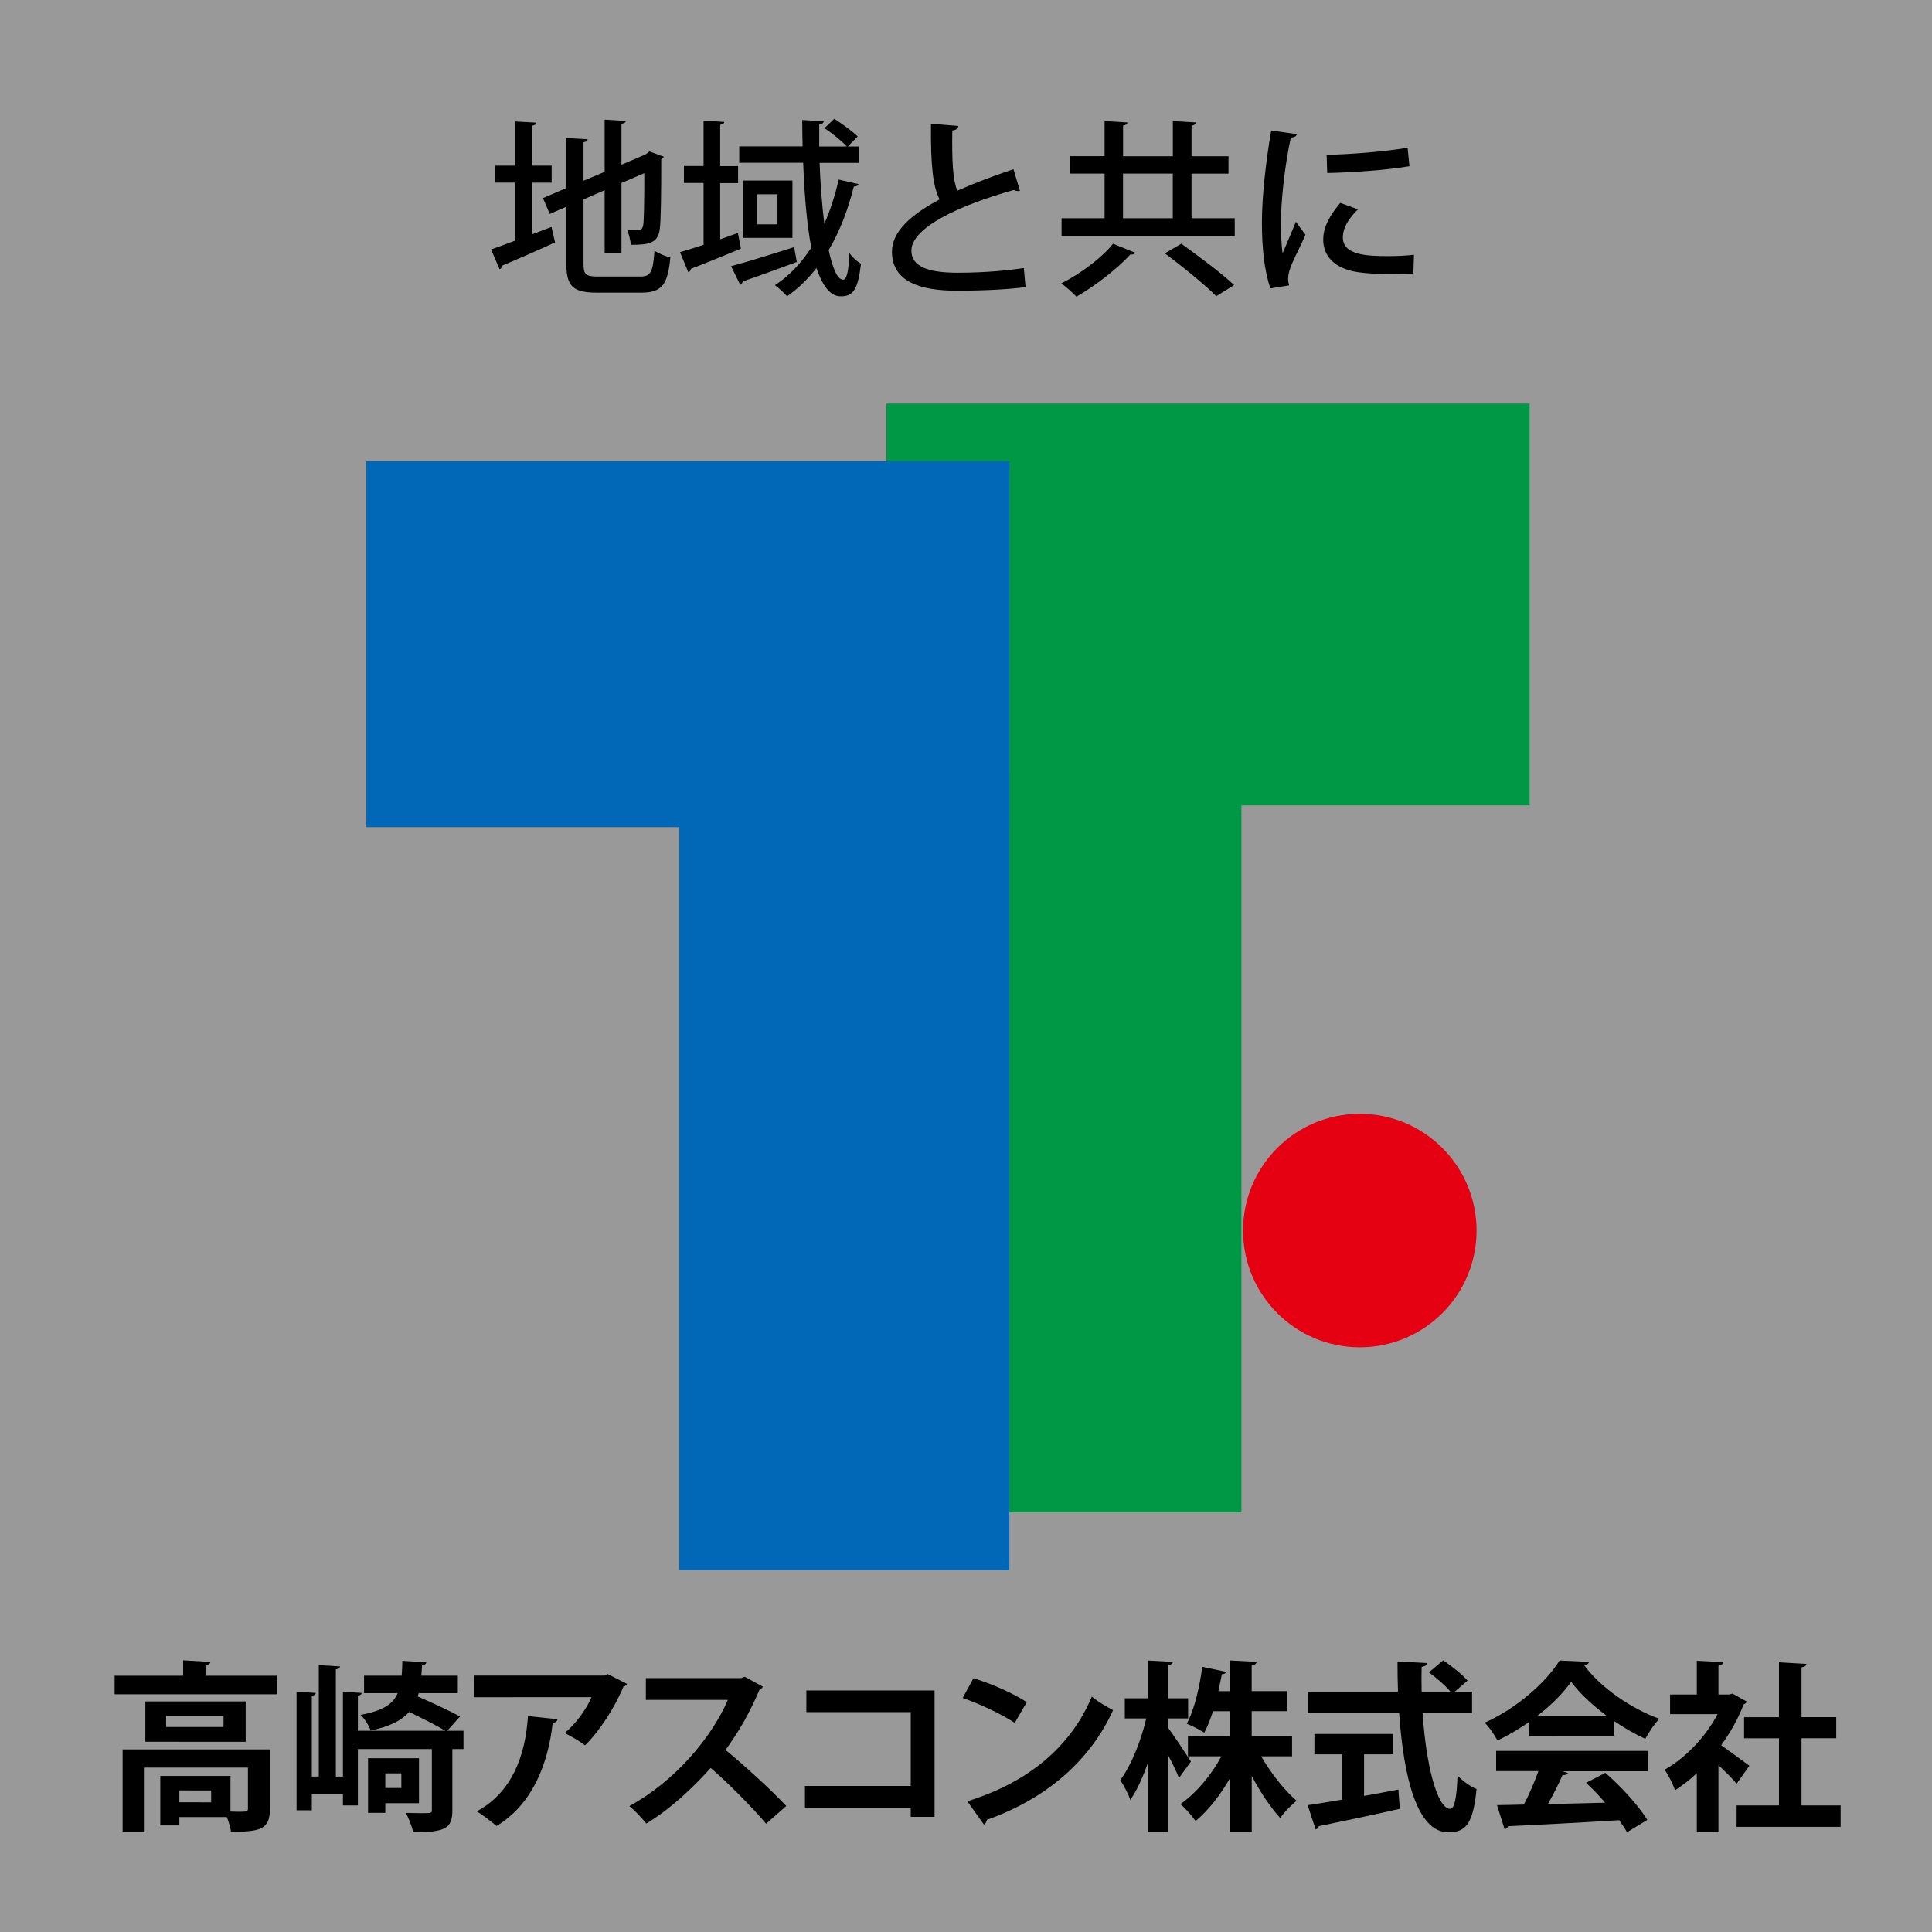 <?xml version="1.0" encoding="utf-8"?>
<!-- Generator: Adobe Illustrator 16.0.0, SVG Export Plug-In . SVG Version: 6.00 Build 0)  -->
<!DOCTYPE svg PUBLIC "-//W3C//DTD SVG 1.1//EN" "http://www.w3.org/Graphics/SVG/1.1/DTD/svg11.dtd">
<svg version="1.1" id="レイヤー_1" xmlns="http://www.w3.org/2000/svg" xmlns:xlink="http://www.w3.org/1999/xlink" x="0px"
	 y="0px" width="30px" height="30px" viewBox="0 0 30 30" enable-background="new 0 0 30 30" xml:space="preserve">
<rect x="0" y="0" width="30" height="30" fill="#333333" stroke="none"/>
<rect x="-1.167" y="-0.955" opacity="0.5" fill="#FFFFFF" enable-background="new    " width="32.25" height="31.993"/>
<rect x="13.764" y="6.267" fill="#009844" width="9.988" height="6.239"/>
<rect x="14.151" y="11.151" fill="#009844" width="5.126" height="12.333"/>
<rect x="5.687" y="7.161" fill="#0068B6" width="9.987" height="5.683"/>
<rect x="10.547" y="12.046" fill="#0068B6" width="5.126" height="12.335"/>
<circle fill="#E50012" cx="21.115" cy="19.108" r="1.813"/>
<g>
	<path d="M8.264,3.638l0.299-0.114l0.056,0.24C8.32,3.902,8,4.04,7.795,4.125c0,0.029-0.018,0.047-0.038,0.056L7.625,3.873
		C7.728,3.837,7.86,3.791,8.003,3.735V2.835H7.684V2.572h0.319V1.886l0.325,0.018C8.326,1.93,8.308,1.945,8.264,1.951v0.621h0.302
		v0.264H8.264V3.638z M9.061,4.092c0,0.17,0.032,0.202,0.223,0.202H9.94c0.17,0,0.199-0.076,0.223-0.401
		c0.064,0.044,0.17,0.088,0.246,0.103c-0.038,0.413-0.123,0.548-0.448,0.548H9.269c-0.369,0-0.475-0.094-0.475-0.451V3.21
		L8.537,3.322L8.431,3.076L8.794,2.92V2.144l0.331,0.018C9.123,2.188,9.105,2.203,9.061,2.208v0.598l0.328-0.138V1.857l0.328,0.021
		C9.714,1.901,9.697,1.916,9.65,1.921v0.636l0.372-0.158l0.064-0.047l0.223,0.082C10.3,2.446,10.289,2.46,10.268,2.472
		c0,0.56-0.006,0.967-0.023,1.084c-0.026,0.22-0.17,0.246-0.448,0.246c-0.009-0.07-0.032-0.179-0.062-0.237
		c0.062,0.006,0.144,0.006,0.173,0.006c0.041,0,0.067-0.012,0.079-0.073c0.012-0.059,0.018-0.343,0.018-0.809L9.65,2.841v1.09H9.389
		V2.953L9.061,3.096V4.092z"/>
	<path d="M11.458,3.618l0.047,0.243c-0.284,0.117-0.583,0.24-0.776,0.313c-0.003,0.026-0.021,0.047-0.041,0.053l-0.129-0.311
		c0.103-0.029,0.229-0.07,0.366-0.114V2.841H10.62V2.578h0.305V1.872l0.322,0.021c-0.003,0.023-0.021,0.038-0.064,0.044v0.642h0.278
		v0.264h-0.278v0.873L11.458,3.618z M11.353,4.133c0.243-0.064,0.621-0.182,0.979-0.296l0.041,0.231
		c-0.308,0.114-0.63,0.231-0.841,0.302c-0.003,0.026-0.021,0.044-0.038,0.053L11.353,4.133z M12.727,2.528
		c0.012,0.337,0.038,0.665,0.073,0.946c0.094-0.211,0.167-0.439,0.223-0.686l0.308,0.07c-0.009,0.026-0.032,0.038-0.073,0.038
		c-0.091,0.366-0.22,0.7-0.39,0.987c0.059,0.281,0.135,0.457,0.223,0.46c0.056,0,0.088-0.126,0.097-0.413
		c0.047,0.064,0.123,0.135,0.182,0.164c-0.047,0.387-0.114,0.507-0.308,0.507c-0.082,0-0.243-0.021-0.384-0.439
		c-0.132,0.17-0.284,0.319-0.457,0.439c-0.041-0.047-0.129-0.132-0.188-0.173c0.223-0.144,0.41-0.343,0.565-0.583
		c-0.07-0.366-0.108-0.829-0.126-1.318h-0.993V2.273h0.984C12.46,2.135,12.457,2,12.457,1.863l0.334,0.021
		c-0.003,0.026-0.023,0.041-0.07,0.047v0.343h0.428c-0.079-0.085-0.223-0.202-0.346-0.284l0.152-0.146
		c0.126,0.082,0.284,0.196,0.363,0.275l-0.152,0.155h0.167v0.255H12.727z M11.543,2.803h0.762v0.891h-0.762V2.803z M12.073,3.483
		V3.017H11.76v0.466H12.073z"/>
	<path d="M15.838,2.964c-0.008,0.003-0.018,0.003-0.025,0.003c-0.023,0-0.047-0.006-0.068-0.018
		c-0.875,0.246-1.596,0.592-1.593,0.946c0.003,0.249,0.272,0.34,0.718,0.34s0.823-0.041,1.028-0.073l0.027,0.296
		c-0.211,0.029-0.592,0.056-1.067,0.056c-0.568,0-1.002-0.138-1.008-0.601c-0.003-0.313,0.293-0.58,0.741-0.817
		c-0.105-0.196-0.141-0.53-0.135-1.175l0.425,0.035c-0.006,0.038-0.032,0.064-0.094,0.07c-0.006,0.463,0.006,0.768,0.079,0.935
		c0.261-0.117,0.56-0.229,0.871-0.334L15.838,2.964z"/>
	<path d="M17.629,3.925c-0.012,0.021-0.041,0.032-0.076,0.026c-0.196,0.214-0.539,0.483-0.838,0.656
		C16.656,4.543,16.548,4.45,16.48,4.4c0.299-0.149,0.636-0.404,0.803-0.615L17.629,3.925z M18.502,3.389h0.671v0.272h-2.689V3.389
		h0.668V2.695h-0.542v-0.27h0.542V1.88l0.354,0.021c-0.003,0.026-0.021,0.041-0.067,0.05v0.475h0.773V1.88l0.36,0.021
		c-0.003,0.026-0.023,0.041-0.07,0.05v0.475h0.574v0.27h-0.574V3.389z M17.438,2.695v0.694h0.773V2.695H17.438z M18.886,4.599
		c-0.17-0.173-0.527-0.463-0.8-0.665l0.258-0.149c0.261,0.188,0.633,0.463,0.82,0.642L18.886,4.599z"/>
	<path d="M20.137,2.083c-0.006,0.032-0.035,0.05-0.094,0.053c-0.105,0.498-0.152,1.022-0.152,1.301c0,0.193,0.006,0.378,0.026,0.495
		c0.047-0.114,0.167-0.39,0.205-0.489l0.149,0.202c-0.108,0.249-0.205,0.413-0.246,0.548c-0.015,0.05-0.023,0.094-0.023,0.138
		c0,0.035,0.006,0.067,0.015,0.1l-0.29,0.047c-0.097-0.281-0.132-0.636-0.132-1.028c0-0.39,0.059-0.929,0.144-1.424L20.137,2.083z
		 M21.947,4.248c-0.103,0.006-0.211,0.009-0.319,0.009c-0.199,0-0.393-0.009-0.53-0.029c-0.384-0.053-0.551-0.261-0.551-0.504
		c0-0.205,0.105-0.381,0.264-0.574l0.275,0.1c-0.141,0.141-0.234,0.281-0.234,0.437c0,0.272,0.366,0.29,0.703,0.29
		c0.132,0,0.275-0.006,0.401-0.021L21.947,4.248z M20.6,2.405c0.354-0.009,0.885-0.047,1.257-0.111l0.029,0.287
		c-0.36,0.062-0.938,0.1-1.277,0.105L20.6,2.405z"/>
</g>
<g>
	<path d="M3.192,26.021h1.106v0.288H1.78v-0.288h1.064v-0.24l0.423,0.025c-0.003,0.025-0.023,0.046-0.076,0.051V26.021z
		 M4.191,27.165v0.926c0,0.316-0.149,0.353-0.604,0.353c-0.008-0.064-0.034-0.152-0.065-0.229H2.785v0.13H2.489v-0.768h1.09v0.553
		c0.048,0,0.096,0.003,0.132,0.003c0.125,0,0.139-0.006,0.139-0.048v-0.638H2.235v1.002H1.904v-1.284H4.191z M2.257,26.42h1.558
		v0.626H2.257V26.42z M3.471,26.817v-0.172H2.579v0.172H3.471z M3.279,27.986v-0.184H2.785v0.184H3.279z"/>
	<path d="M7.197,26.874v0.285H7.024v0.951c0,0.279-0.104,0.342-0.609,0.342c-0.014-0.088-0.071-0.221-0.113-0.302
		c0.085,0.002,0.175,0.005,0.243,0.005c0.153,0,0.161,0,0.161-0.051v-0.945H5.557v0.875H5.325v-0.178H4.842v0.254H4.605V26.27
		l0.299,0.018c-0.003,0.022-0.023,0.036-0.062,0.045v1.253H4.95v-1.73l0.33,0.021c-0.002,0.022-0.022,0.039-0.065,0.045v1.665h0.11
		V26.27l0.291,0.018c-0.002,0.022-0.02,0.036-0.059,0.045v0.542h1.358c-0.133-0.079-0.358-0.194-0.562-0.291
		c-0.116,0.13-0.299,0.226-0.598,0.288c-0.023-0.073-0.096-0.187-0.155-0.243c0.341-0.064,0.5-0.163,0.576-0.338H5.653v-0.271h0.584
		c0.006-0.07,0.009-0.146,0.011-0.231l0.37,0.022c0,0.025-0.022,0.043-0.065,0.048c-0.003,0.057-0.006,0.11-0.011,0.161h0.567v0.271
		H6.502l-0.017,0.051c0.22,0.096,0.502,0.226,0.658,0.312l-0.198,0.221H7.197z M6.505,28H5.983v0.15H5.715v-0.848h0.791V28z
		 M6.231,27.537H5.983v0.227h0.249V27.537z"/>
	<path d="M9.737,26.148c-0.009,0.02-0.028,0.034-0.057,0.042c-0.127,0.313-0.364,0.684-0.596,0.912
		c-0.073-0.06-0.223-0.146-0.316-0.191c0.178-0.147,0.344-0.382,0.417-0.557H7.36v-0.336h2.032l0.04-0.025L9.737,26.148z
		 M8.658,26.696c-0.003,0.028-0.031,0.051-0.076,0.06c-0.07,0.618-0.305,1.256-0.872,1.598c-0.076-0.062-0.212-0.173-0.308-0.227
		c0.536-0.287,0.756-0.847,0.796-1.479L8.658,26.696z"/>
	<path d="M11.845,26.19c-0.009,0.023-0.028,0.04-0.051,0.049c-0.158,0.363-0.305,0.626-0.528,0.934
		c0.276,0.227,0.691,0.602,0.943,0.87l-0.313,0.276c-0.22-0.263-0.624-0.666-0.861-0.866c-0.266,0.299-0.632,0.644-1,0.863
		c-0.057-0.076-0.181-0.206-0.263-0.271c0.703-0.382,1.276-1.059,1.53-1.649h-1.273v-0.338h1.477l0.059-0.021L11.845,26.19z"/>
	<path d="M14.512,26.25v1.962h-0.37v-0.144h-1.643v-0.336h1.643v-1.146h-1.621V26.25H14.512z"/>
	<path d="M15.116,26.059c0.282,0.087,0.621,0.236,0.827,0.372l-0.186,0.322c-0.204-0.136-0.537-0.291-0.808-0.387L15.116,26.059z
		 M15.02,27.97c0.951-0.294,1.606-0.848,1.934-1.624c0.104,0.085,0.226,0.153,0.33,0.209c-0.35,0.771-1.024,1.372-1.958,1.702
		c-0.006,0.031-0.023,0.062-0.048,0.074L15.02,27.97z"/>
	<path d="M18.138,26.829c0.079,0.104,0.305,0.445,0.355,0.524l-0.186,0.255c-0.037-0.094-0.102-0.229-0.17-0.356v1.194h-0.313
		v-1.072c-0.079,0.226-0.172,0.432-0.273,0.575c-0.028-0.093-0.104-0.226-0.155-0.308c0.169-0.226,0.324-0.615,0.403-0.957h-0.333
		v-0.313h0.358v-0.587l0.387,0.022c-0.002,0.025-0.022,0.043-0.073,0.051v0.514h0.311v0.313h-0.311V26.829z M20.063,27.272h-0.48
		c0.152,0.262,0.361,0.527,0.551,0.691c-0.079,0.059-0.195,0.178-0.254,0.268c-0.149-0.163-0.311-0.403-0.443-0.654v0.869h-0.336
		v-0.838c-0.152,0.268-0.342,0.508-0.536,0.669c-0.054-0.079-0.161-0.201-0.237-0.263c0.243-0.167,0.479-0.446,0.638-0.742h-0.52
		v-0.313h0.655v-0.387h-0.266c-0.039,0.121-0.082,0.236-0.136,0.333c-0.07-0.045-0.194-0.11-0.271-0.139
		c0.127-0.234,0.206-0.609,0.24-0.884l0.372,0.079c-0.008,0.021-0.031,0.037-0.067,0.037c-0.015,0.076-0.034,0.166-0.054,0.263
		h0.181v-0.478l0.412,0.022c-0.003,0.028-0.025,0.046-0.076,0.057v0.398h0.548v0.311h-0.548v0.387h0.627V27.272z"/>
	<path d="M22.857,26.601H22.09c0.053,0.793,0.223,1.484,0.429,1.487c0.062,0,0.102-0.158,0.113-0.517
		c0.078,0.082,0.2,0.172,0.296,0.209c-0.054,0.545-0.169,0.672-0.44,0.672c-0.488-0.003-0.694-0.864-0.762-1.852h-1.42V26.27h1.402
		c-0.005-0.157-0.008-0.315-0.008-0.471l0.457,0.025c0,0.03-0.025,0.051-0.082,0.059c-0.003,0.13-0.003,0.257,0,0.387h0.449
		c-0.079-0.096-0.221-0.217-0.336-0.302l0.223-0.187c0.13,0.091,0.297,0.221,0.376,0.316l-0.198,0.172h0.269V26.601z M21.181,27.241
		v0.646c0.175-0.031,0.358-0.065,0.533-0.099l0.022,0.299c-0.457,0.104-0.945,0.206-1.256,0.269
		c-0.006,0.027-0.028,0.045-0.051,0.051l-0.124-0.376c0.146-0.022,0.333-0.051,0.539-0.087v-0.703H20.41v-0.316h1.216v0.316H21.181z
		"/>
	<path d="M23.737,26.953v-0.209c-0.152,0.104-0.316,0.203-0.485,0.282c-0.04-0.076-0.127-0.209-0.198-0.276
		c0.491-0.218,0.955-0.627,1.163-0.966l0.458,0.022c-0.009,0.028-0.034,0.051-0.073,0.057c0.262,0.353,0.736,0.672,1.165,0.827
		c-0.084,0.085-0.16,0.206-0.22,0.311c-0.158-0.073-0.325-0.169-0.482-0.276v0.229H23.737z M23.232,27.504v-0.316h2.356v0.316
		h-1.326l0.084,0.027c-0.011,0.023-0.039,0.034-0.084,0.034c-0.06,0.139-0.142,0.3-0.227,0.449c0.28-0.006,0.585-0.015,0.89-0.022
		c-0.096-0.11-0.197-0.218-0.297-0.308l0.3-0.155c0.254,0.22,0.52,0.517,0.652,0.73l-0.316,0.192
		c-0.031-0.057-0.073-0.119-0.121-0.187c-0.639,0.04-1.293,0.073-1.726,0.093c-0.005,0.025-0.028,0.043-0.054,0.046l-0.118-0.373
		c0.118-0.003,0.26-0.003,0.418-0.009c0.082-0.157,0.164-0.35,0.226-0.519H23.232z M24.948,26.643
		c-0.22-0.164-0.421-0.351-0.551-0.528c-0.121,0.173-0.305,0.359-0.524,0.528H24.948z"/>
	<path d="M27.124,26.422c-0.009,0.021-0.025,0.034-0.048,0.043c-0.085,0.22-0.206,0.438-0.35,0.635
		c0.138,0.097,0.372,0.269,0.438,0.319l-0.198,0.279c-0.064-0.079-0.175-0.189-0.282-0.288v1.042h-0.336v-0.918
		c-0.11,0.104-0.223,0.192-0.339,0.266c-0.028-0.088-0.109-0.254-0.163-0.319c0.324-0.181,0.635-0.505,0.824-0.863h-0.737v-0.305
		h0.415v-0.525l0.412,0.022c-0.003,0.028-0.025,0.045-0.076,0.054v0.449h0.167l0.051-0.015L27.124,26.422z M27.974,28.034h0.607
		v0.333h-1.615v-0.333h0.658v-1.042h-0.542v-0.327h0.542v-0.853l0.426,0.025c-0.003,0.028-0.025,0.045-0.076,0.054v0.773h0.539
		v0.327h-0.539V28.034z"/>
</g>
</svg>
